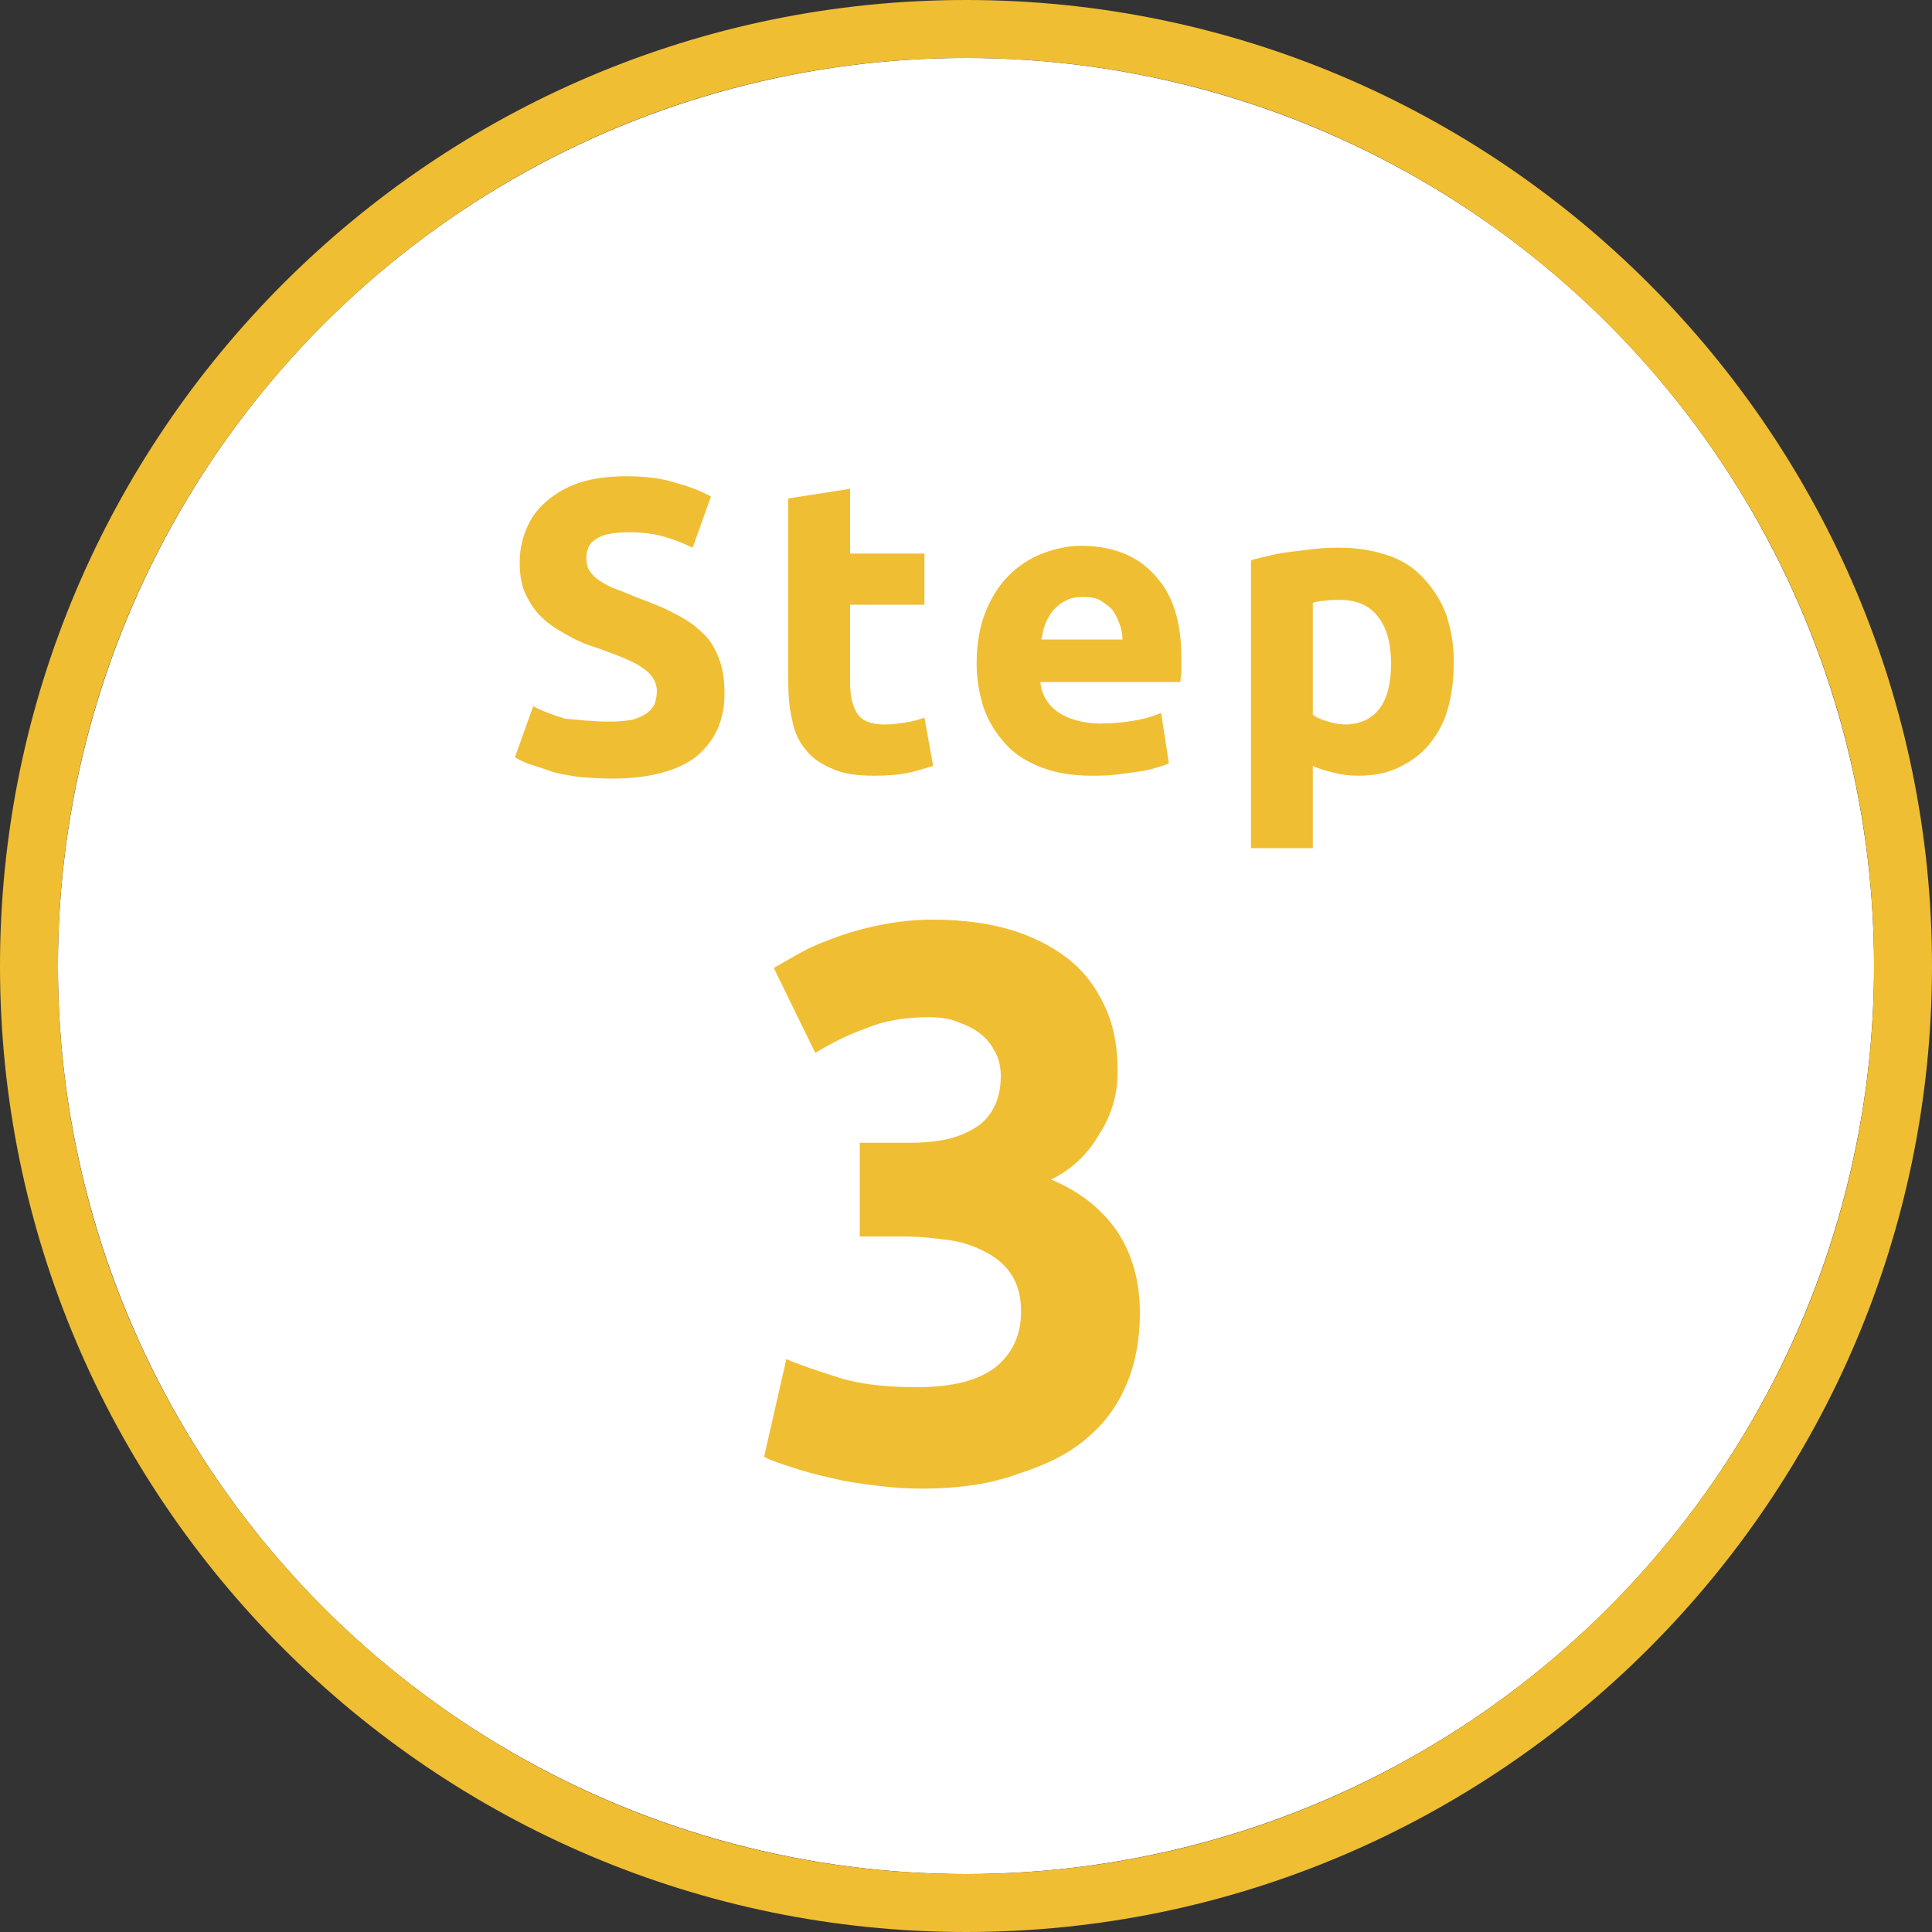 <?xml version="1.0" encoding="utf-8"?>
<!-- Generator: Adobe Illustrator 25.4.1, SVG Export Plug-In . SVG Version: 6.00 Build 0)  -->
<svg version="1.1" id="レイヤー_1" xmlns="http://www.w3.org/2000/svg" xmlns:xlink="http://www.w3.org/1999/xlink" x="0px"
	 y="0px" viewBox="0 0 200 200" style="enable-background:new 0 0 200 200;" xml:space="preserve">
<rect x="0" y="0" width="200" height="200" fill="#333333" stroke="none"/>
<style type="text/css">
	.st0{fill:#FFFFFF;}
	.st1{fill:#F0BE32;}
</style>
<g>
	<g>
		<circle class="st0" cx="100" cy="100" r="94"/>
		<path class="st1" d="M100,6c51.9,0,94,42.1,94,94s-42.1,94-94,94S6,151.9,6,100S48.1,6,100,6 M100,0C44.9,0,0,44.9,0,100
			s44.9,100,100,100s100-44.9,100-100S155.1,0,100,0L100,0z"/>
	</g>
	<g>
		<path class="st1" d="M63.2,74.7c1,0,1.7-0.1,2.3-0.2c0.6-0.2,1.1-0.4,1.5-0.7c0.4-0.3,0.6-0.6,0.8-1c0.1-0.4,0.2-0.8,0.2-1.2
			c0-1-0.5-1.8-1.4-2.4c-0.9-0.7-2.5-1.3-4.7-2.1c-1-0.3-2-0.7-2.9-1.2s-1.8-1-2.6-1.7c-0.8-0.7-1.4-1.5-1.9-2.5
			c-0.5-1-0.7-2.1-0.7-3.5s0.3-2.6,0.8-3.7c0.5-1.1,1.2-2,2.2-2.8c1-0.8,2.1-1.4,3.4-1.8c1.3-0.4,2.9-0.6,4.6-0.6
			c2,0,3.7,0.2,5.2,0.7c1.5,0.4,2.7,0.9,3.6,1.4l-1.9,5.3c-0.8-0.4-1.8-0.8-2.8-1.1c-1-0.3-2.2-0.5-3.7-0.5c-1.6,0-2.8,0.2-3.5,0.7
			c-0.7,0.4-1,1.1-1,2c0,0.5,0.1,1,0.4,1.4c0.3,0.4,0.6,0.7,1.1,1c0.5,0.3,1,0.6,1.6,0.8c0.6,0.2,1.3,0.5,2,0.8
			c1.6,0.6,2.9,1.1,4,1.7c1.2,0.6,2.1,1.2,2.9,2c0.8,0.7,1.3,1.6,1.7,2.6s0.6,2.2,0.6,3.7c0,2.8-1,4.9-2.9,6.5
			c-1.9,1.5-4.9,2.3-8.8,2.3c-1.3,0-2.5-0.1-3.6-0.2c-1.1-0.2-2-0.3-2.8-0.6s-1.5-0.5-2.1-0.7s-1.1-0.5-1.5-0.7l1.9-5.3
			c0.9,0.5,2,0.9,3.3,1.3C59.7,74.5,61.3,74.7,63.2,74.7z"/>
		<path class="st1" d="M81.6,51.6l6.4-1v6.7h7.7v5.3H88v8c0,1.3,0.2,2.4,0.7,3.2c0.5,0.8,1.4,1.2,2.9,1.2c0.7,0,1.4-0.1,2.1-0.2
			c0.7-0.1,1.4-0.3,2-0.5l0.9,5C95.8,79.5,95,79.8,94,80c-0.9,0.2-2.1,0.3-3.5,0.3c-1.8,0-3.2-0.2-4.3-0.7c-1.2-0.5-2.1-1.1-2.8-2
			c-0.7-0.8-1.2-1.9-1.4-3.1c-0.3-1.2-0.4-2.5-0.4-4L81.6,51.6L81.6,51.6z"/>
		<path class="st1" d="M101.1,68.7c0-2,0.3-3.8,0.9-5.3c0.6-1.5,1.4-2.8,2.4-3.8s2.2-1.8,3.5-2.3c1.3-0.5,2.7-0.8,4-0.8
			c3.2,0,5.8,1,7.6,3c1.9,2,2.8,4.8,2.8,8.7c0,0.4,0,0.8,0,1.2c0,0.4-0.1,0.8-0.1,1.2h-14.5c0.1,1.3,0.8,2.4,1.8,3.1
			s2.6,1.2,4.4,1.2c1.2,0,2.3-0.1,3.5-0.3s2.1-0.5,2.8-0.8L121,79c-0.3,0.2-0.8,0.3-1.4,0.5c-0.6,0.2-1.2,0.3-1.9,0.4
			c-0.7,0.1-1.5,0.2-2.3,0.3c-0.8,0.1-1.6,0.1-2.4,0.1c-2,0-3.8-0.3-5.3-0.9c-1.5-0.6-2.8-1.4-3.7-2.5c-1-1.1-1.7-2.3-2.2-3.7
			C101.4,71.9,101.1,70.4,101.1,68.7z M116.2,66.2c0-0.5-0.1-1.1-0.3-1.6c-0.2-0.5-0.4-1-0.7-1.4c-0.3-0.4-0.8-0.7-1.2-1
			c-0.5-0.3-1.1-0.4-1.9-0.4c-0.7,0-1.3,0.1-1.8,0.4c-0.5,0.2-0.9,0.6-1.3,1c-0.3,0.4-0.6,0.9-0.8,1.4s-0.3,1.1-0.4,1.6H116.2z"/>
		<path class="st1" d="M150.5,68.5c0,1.8-0.2,3.3-0.6,4.8S148.8,76,148,77s-1.9,1.8-3.1,2.4c-1.2,0.6-2.6,0.9-4.3,0.9
			c-0.9,0-1.7-0.1-2.5-0.3c-0.8-0.2-1.5-0.4-2.2-0.7v8.5h-6.4V58c0.6-0.2,1.2-0.3,2-0.5c0.8-0.2,1.5-0.3,2.3-0.4
			c0.8-0.1,1.6-0.2,2.5-0.3c0.9-0.1,1.7-0.1,2.4-0.1c1.9,0,3.5,0.3,5,0.8s2.7,1.3,3.7,2.4s1.8,2.3,2.3,3.7
			C150.2,65.1,150.5,66.7,150.5,68.5z M144,68.7c0-2-0.4-3.6-1.3-4.8c-0.9-1.2-2.2-1.8-4-1.8c-0.6,0-1.1,0-1.6,0.1
			c-0.5,0-0.9,0.1-1.2,0.2v11.6c0.4,0.3,0.9,0.5,1.6,0.7c0.6,0.2,1.3,0.3,2,0.3C142.4,74.8,144,72.8,144,68.7z"/>
	</g>
	<g>
		<path class="st1" d="M95.4,154.1c-1.5,0-3-0.1-4.6-0.3s-3.2-0.4-4.7-0.8c-1.5-0.3-2.9-0.7-4.1-1.1c-1.2-0.4-2.2-0.7-2.9-1.1
			l2.3-10.1c1.4,0.6,3.2,1.2,5.4,1.9c2.2,0.7,4.9,1,8.1,1c3.7,0,6.4-0.7,8.2-2.1c1.7-1.4,2.6-3.3,2.6-5.7c0-1.5-0.3-2.7-0.9-3.7
			s-1.5-1.8-2.6-2.4s-2.4-1.1-3.8-1.3c-1.5-0.2-3.1-0.4-4.7-0.4h-4.7v-9.7h5.3c1.2,0,2.3-0.1,3.4-0.3c1.1-0.2,2.1-0.6,3-1.1
			c0.9-0.5,1.6-1.2,2.1-2.1c0.5-0.9,0.8-2,0.8-3.4c0-1-0.2-1.9-0.7-2.7c-0.4-0.8-1-1.4-1.7-1.9c-0.7-0.5-1.5-0.8-2.3-1.1
			s-1.8-0.4-2.7-0.4c-2.3,0-4.5,0.3-6.4,1.1c-2,0.7-3.8,1.6-5.4,2.6l-4.3-8.8c0.9-0.5,1.9-1.1,3-1.7s2.4-1.1,3.8-1.6
			c1.4-0.5,2.9-0.9,4.5-1.2c1.6-0.3,3.3-0.5,5.1-0.5c3.3,0,6.1,0.4,8.6,1.2c2.4,0.8,4.4,1.9,6,3.3s2.7,3.1,3.5,5
			c0.8,1.9,1.1,4,1.1,6.3c0,2.2-0.6,4.4-1.9,6.4c-1.2,2.1-2.9,3.7-5,4.7c2.9,1.2,5.2,3,6.8,5.3c1.6,2.4,2.4,5.2,2.4,8.5
			c0,2.6-0.4,5-1.3,7.2c-0.9,2.2-2.2,4.1-4.1,5.7c-1.8,1.6-4.2,2.8-7,3.7C102.7,153.6,99.3,154.1,95.4,154.1z"/>
	</g>
</g>
</svg>
